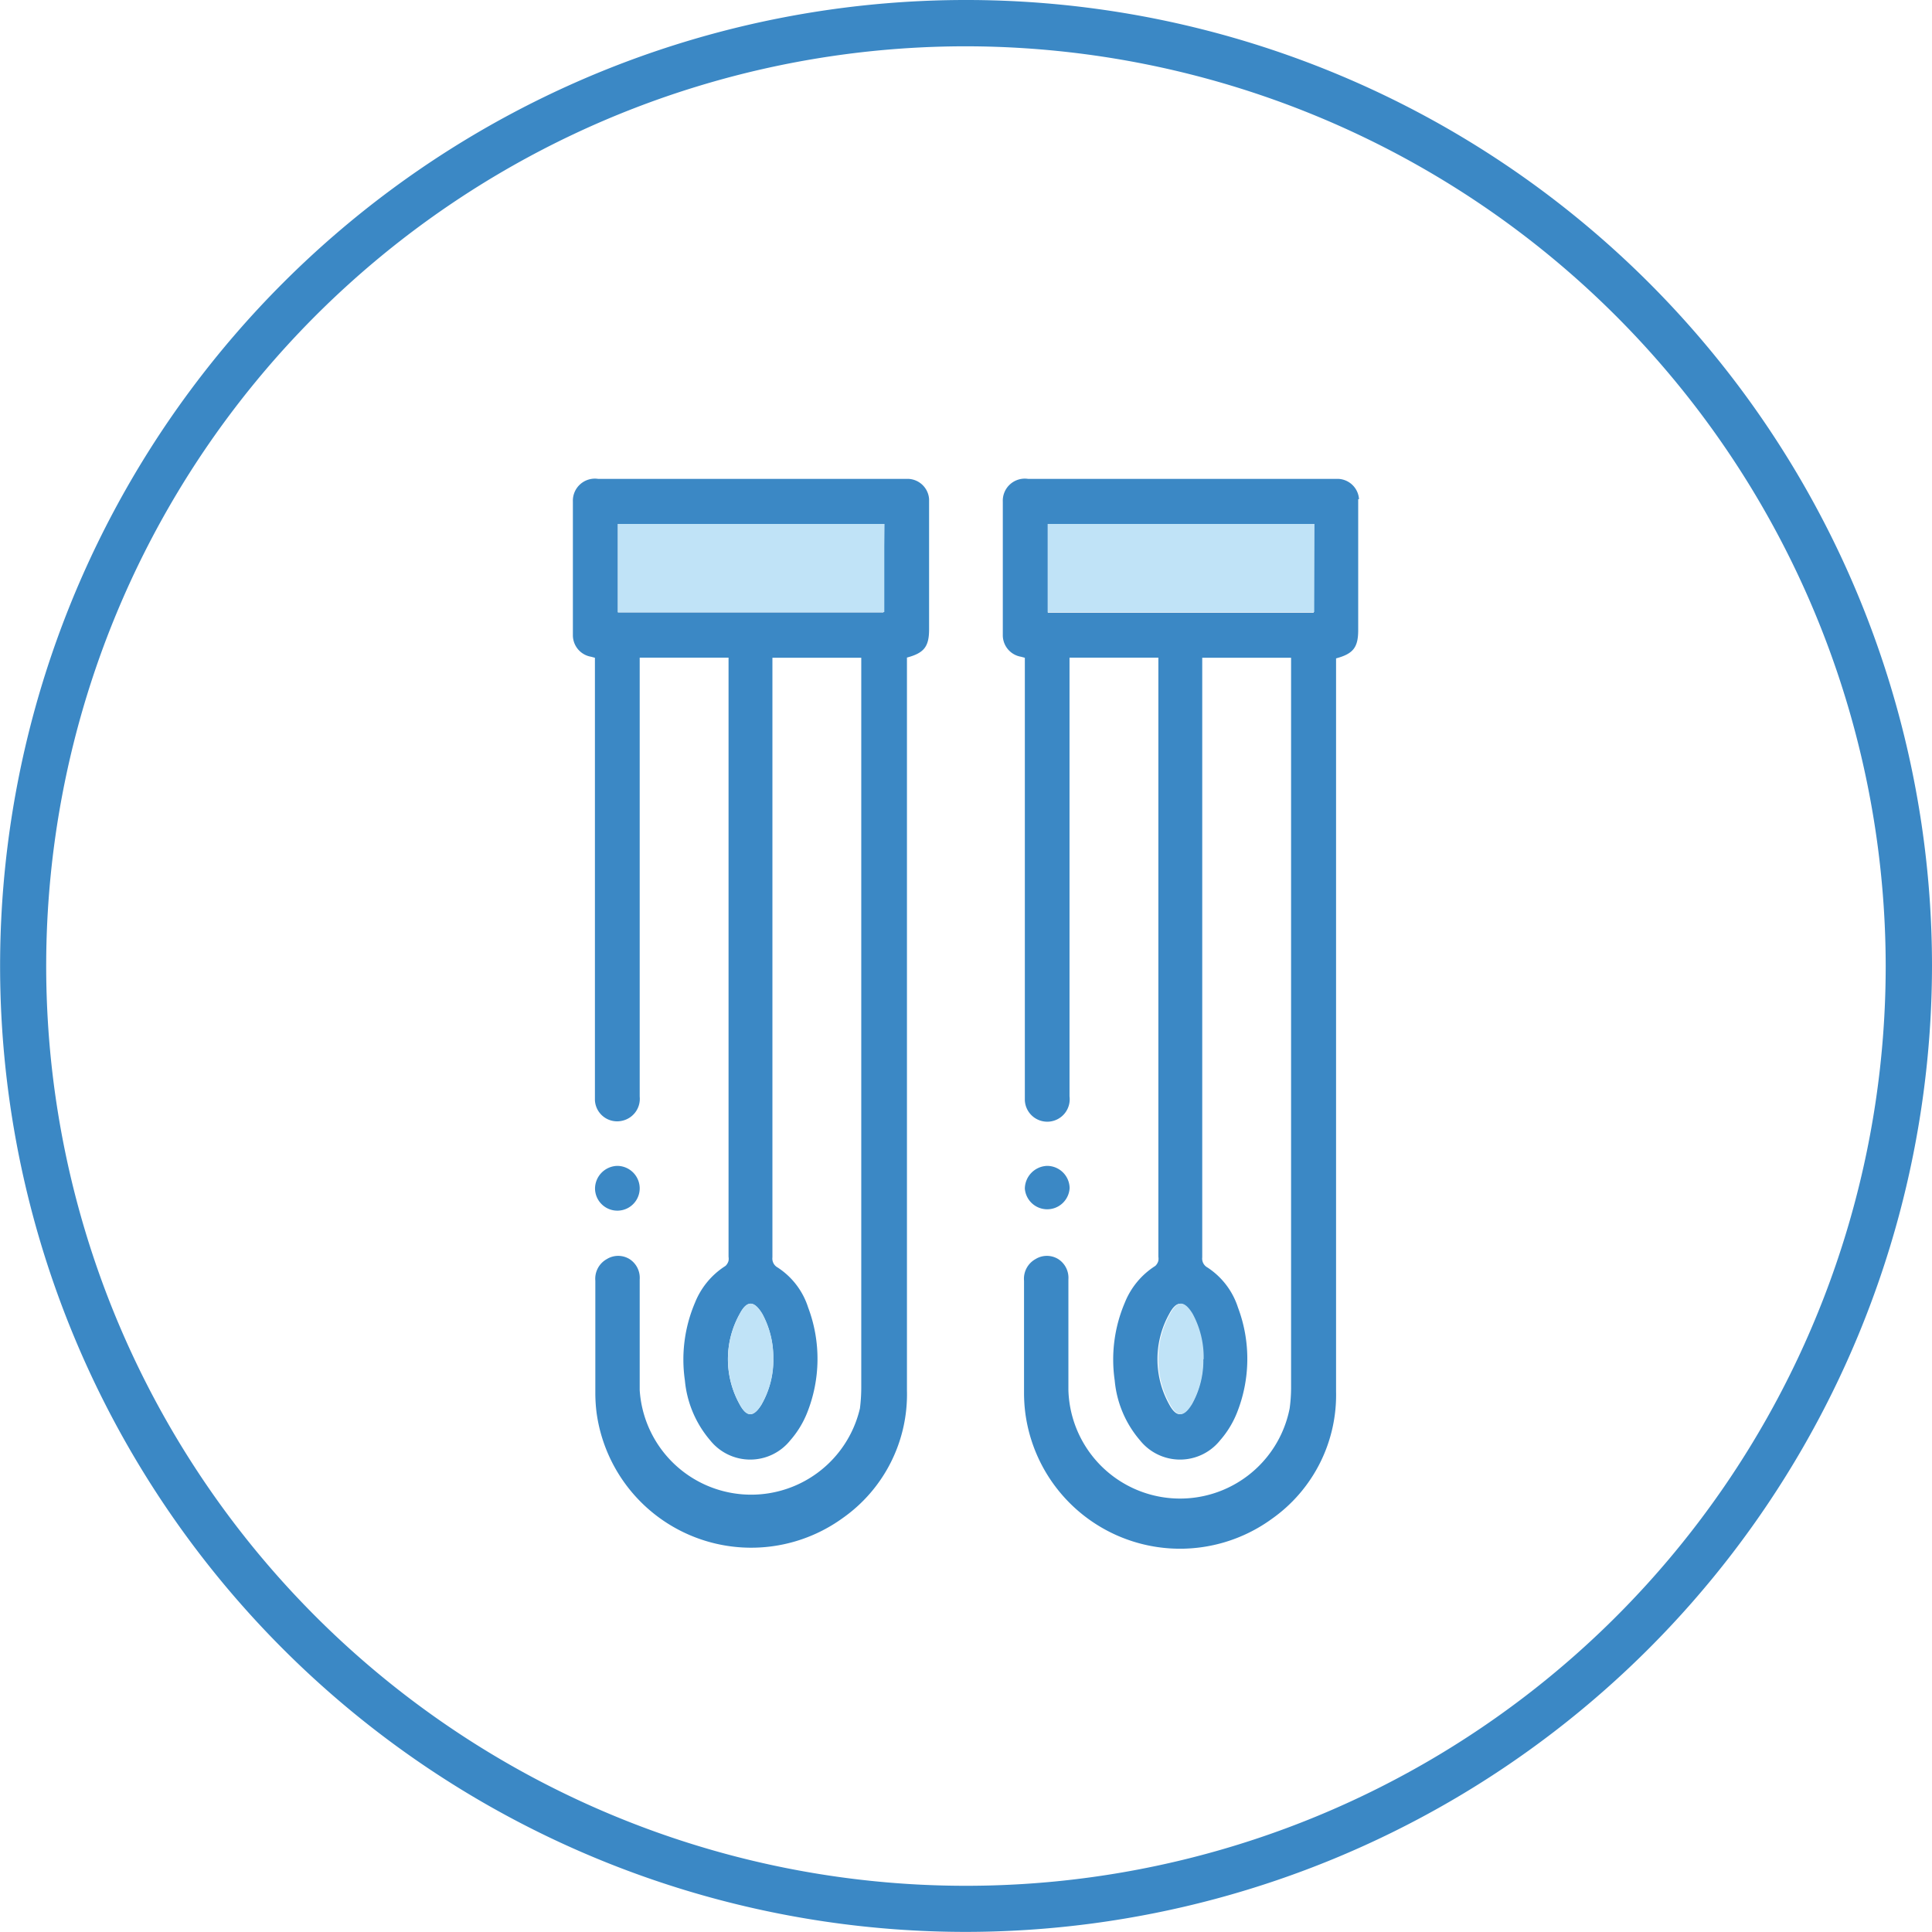 <svg id="Layer_1" data-name="Layer 1" xmlns="http://www.w3.org/2000/svg" viewBox="0 0 190.27 190.26"><defs><style>.cls-1{fill:#3b88c5;}.cls-2{fill:#c0e3f7;}</style></defs><path class="cls-1" d="M95.14,190.26a95.13,95.13,0,1,1,95.13-95.13,95.24,95.24,0,0,1-95.13,95.13m0-185.7a90.58,90.58,0,1,0,90.57,90.57A90.68,90.68,0,0,0,95.14,4.56"/><path class="cls-1" d="M91.5,49.16a2.14,2.14,0,0,0-2.06-2H58.9a2.17,2.17,0,0,0-2.48,2.24q0,6.55,0,13.11a2.15,2.15,0,0,0,1.8,2.17l.37.1v42.58c0,.32,0,.65,0,1a2.19,2.19,0,0,0,2.75,2A2.21,2.21,0,0,0,63,108V64.77h8.75v59a1.27,1.27,0,0,1,0,.39,1.08,1.08,0,0,1-.3.51,7.64,7.64,0,0,0-3,3.61,14.29,14.29,0,0,0-1,7.67,10.56,10.56,0,0,0,2.5,5.91,5.05,5.05,0,0,0,7.87,0,9.41,9.41,0,0,0,1.66-2.7,14.33,14.33,0,0,0,.11-10.39,7.36,7.36,0,0,0-3-3.94,1,1,0,0,1-.52-1q0-29.15,0-58.28v-.77h8.75v71.92a17,17,0,0,1-.13,2A11,11,0,0,1,63,136.9q0-5.44,0-10.9a2.19,2.19,0,0,0-1-2,2.13,2.13,0,0,0-2.24,0,2.21,2.21,0,0,0-1.13,2.13q0,5.58,0,11.16a16,16,0,0,0,.12,1.82A15.37,15.37,0,0,0,83,149.5a14.9,14.9,0,0,0,6.32-12.56q0-35.59,0-71.18v-1c1.69-.45,2.18-1.08,2.18-2.79V49.75c0-.19,0-.39,0-.59M75,138.32c-.77,1.26-1.45,1.29-2.15,0a9.14,9.14,0,0,1,0-8.92c.71-1.36,1.42-1.32,2.22,0a9,9,0,0,1,1.08,4.48A8.81,8.81,0,0,1,75,138.32m12-78H60.85V51.6H87.09Z"/><path class="cls-2" d="M76.17,133.86A8.75,8.75,0,0,1,75,138.31c-.77,1.26-1.45,1.3-2.15,0a9.16,9.16,0,0,1,0-8.92c.72-1.36,1.43-1.32,2.23,0a9,9,0,0,1,1.08,4.48"/><rect class="cls-2" x="60.85" y="51.6" width="26.24" height="8.68"/><path class="cls-1" d="M63,117a2.2,2.2,0,0,1-4.4.06,2.25,2.25,0,0,1,2.18-2.24A2.22,2.22,0,0,1,63,117"/><path class="cls-1" d="M133.84,49.16a2.14,2.14,0,0,0-2.07-2H101.24a2.17,2.17,0,0,0-2.48,2.24q0,6.55,0,13.11a2.15,2.15,0,0,0,1.8,2.17l.37.1v42.58c0,.32,0,.65,0,1a2.21,2.21,0,1,0,4.4-.38V64.77h8.75v59a1.27,1.27,0,0,1,0,.39,1.08,1.08,0,0,1-.3.51,7.64,7.64,0,0,0-3,3.61,14.29,14.29,0,0,0-1,7.67,10.49,10.49,0,0,0,2.5,5.91,5.05,5.05,0,0,0,7.87,0,9.41,9.41,0,0,0,1.66-2.7,14.33,14.33,0,0,0,.11-10.39,7.41,7.41,0,0,0-3-3.94,1,1,0,0,1-.52-1q0-29.15,0-58.28v-.77h8.75v71.92a15.12,15.12,0,0,1-.14,2,11,11,0,0,1-21.79-1.8q0-5.44,0-10.9a2.19,2.19,0,0,0-1-2,2.13,2.13,0,0,0-2.24,0,2.21,2.21,0,0,0-1.13,2.13q0,5.58,0,11.16a16,16,0,0,0,.12,1.82,15.37,15.37,0,0,0,24.29,10.47,14.93,14.93,0,0,0,6.32-12.56q0-35.59,0-71.18v-1c1.69-.45,2.18-1.08,2.18-2.79V49.75c0-.19,0-.39,0-.59m-16.46,89.16c-.78,1.26-1.45,1.29-2.15,0a9.16,9.16,0,0,1,0-8.92c.72-1.36,1.43-1.32,2.23,0a9,9,0,0,1,1.08,4.48,8.81,8.81,0,0,1-1.13,4.46m12.05-78H103.19V51.6h26.24Z"/><path class="cls-2" d="M118.51,133.86a8.75,8.75,0,0,1-1.13,4.45c-.77,1.26-1.45,1.3-2.15,0a9.16,9.16,0,0,1,0-8.92c.72-1.36,1.43-1.32,2.23,0a9,9,0,0,1,1.08,4.48"/><rect class="cls-2" x="103.19" y="51.6" width="26.24" height="8.68"/><path class="cls-1" d="M105.34,117a2.21,2.21,0,0,1-4.41.06,2.27,2.27,0,0,1,2.19-2.24,2.22,2.22,0,0,1,2.22,2.18"/></svg>